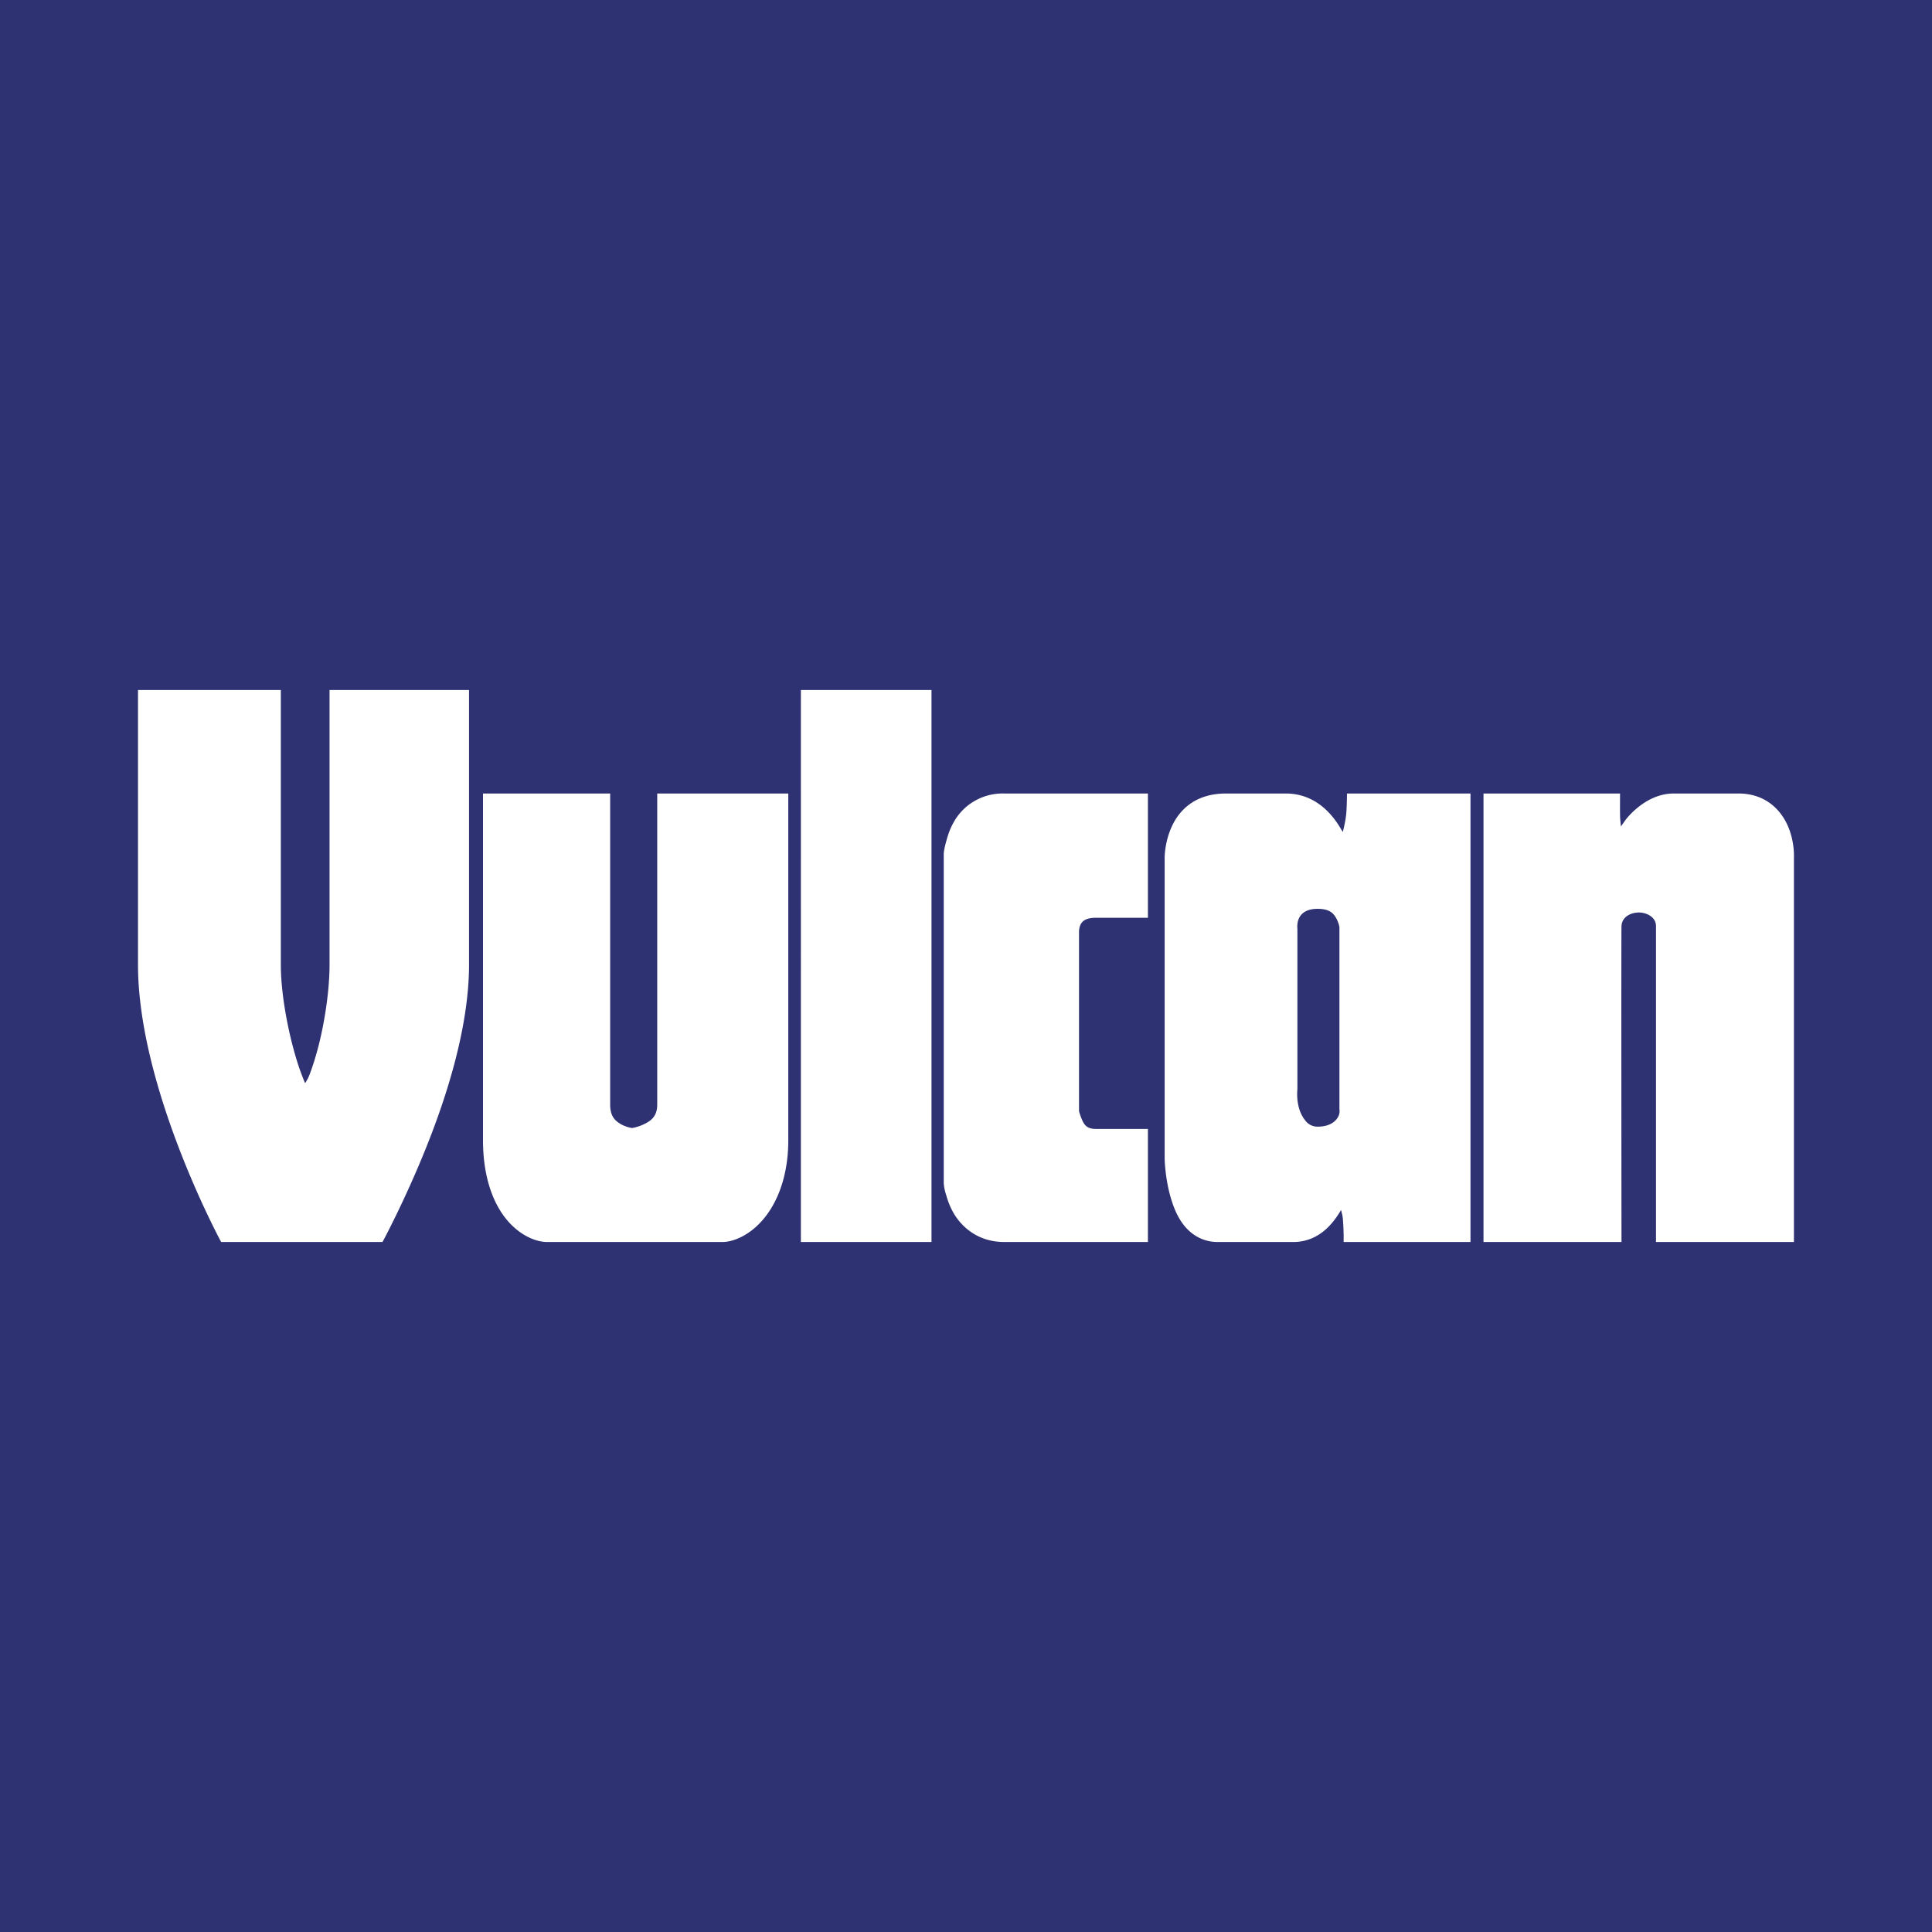 <!-- by TradingView --><svg width="56" height="56" xmlns="http://www.w3.org/2000/svg"><path fill="#2E3172" d="M0 0h56v56H0z"/><path d="M35.537 23c-.875 0-1.335.46-1.559.929-.224.469-.22.928-.22.928v8.729s.01.6.196 1.194c.092.296.222.59.438.822.216.231.52.398.901.398h2.192c.83 0 1.232-.675 1.388-.929.01.06.04.15.049.24.02.226.024.477.024.477V36h3.677V23h-3.58s-.002.404-.024.61c-.018.173-.06.358-.097.504-.058-.089-.125-.216-.244-.371-.262-.342-.707-.743-1.412-.743h-1.73zm2.654 3.343c.351 0 .459.131.536.265.077.134.097.265.097.265v5.28s.026.116-.049.239c-.074.123-.245.265-.584.265a.436.436 0 01-.341-.159 1.025 1.025 0 01-.195-.371c-.083-.282-.049-.558-.049-.558v-4.642s-.023-.174.05-.319c.071-.145.227-.265.535-.265zM14 23.108V23h3.686v9.018c0 .364.168.484.317.57a.973.973 0 00.316.108s.157-.02.341-.108c.185-.089.39-.21.39-.57V23h3.799v10.048c0 1.122-.366 1.903-.78 2.356-.413.454-.87.596-1.12.596h-5.098c-.27 0-.72-.145-1.12-.596-.4-.451-.731-1.222-.731-2.356v-9.94zM27.67 23.785A1.622 1.622 0 0129.109 23h4.164V26.602h-1.51c-.26 0-.381.08-.439.19-.056.109-.048.243-.048.243v5.173s.037.143.097.271c.06.128.138.244.39.244h1.51V36h-4.164c-.716 0-1.181-.384-1.437-.785a2.141 2.141 0 01-.244-.57 1.335 1.335 0 01-.073-.351V24.76c0-.083.025-.202.073-.379.048-.176.117-.393.244-.596zM47.226 23.637c.276-.296.724-.637 1.29-.637h1.876c.795 0 1.24.492 1.436.955.197.463.17.902.17.902V36H48v-9.153c0-.285-.3-.398-.492-.398-.234 0-.498.122-.508.398-.01.276 0 9.153 0 9.153h-4V23H46.958s-.003.428 0 .637c.002.13.018.214.024.318.067-.087.13-.197.244-.318zM4 20.13V20H8.14v7.961c0 .745.16 1.65.34 2.341.09.346.187.651.269.859.04.104.068.184.097.234.029-.05.082-.13.122-.234.08-.208.18-.514.268-.859.175-.69.316-1.593.316-2.341V20h4.043v7.961c0 1.8-.643 3.816-1.266 5.36C11.705 34.862 11.087 36 11.087 36H6.41S4 31.552 4 27.961v-7.83zM23.214 20.13V20H27v16h-3.786V20.13z" fill="#fff"/></svg>
